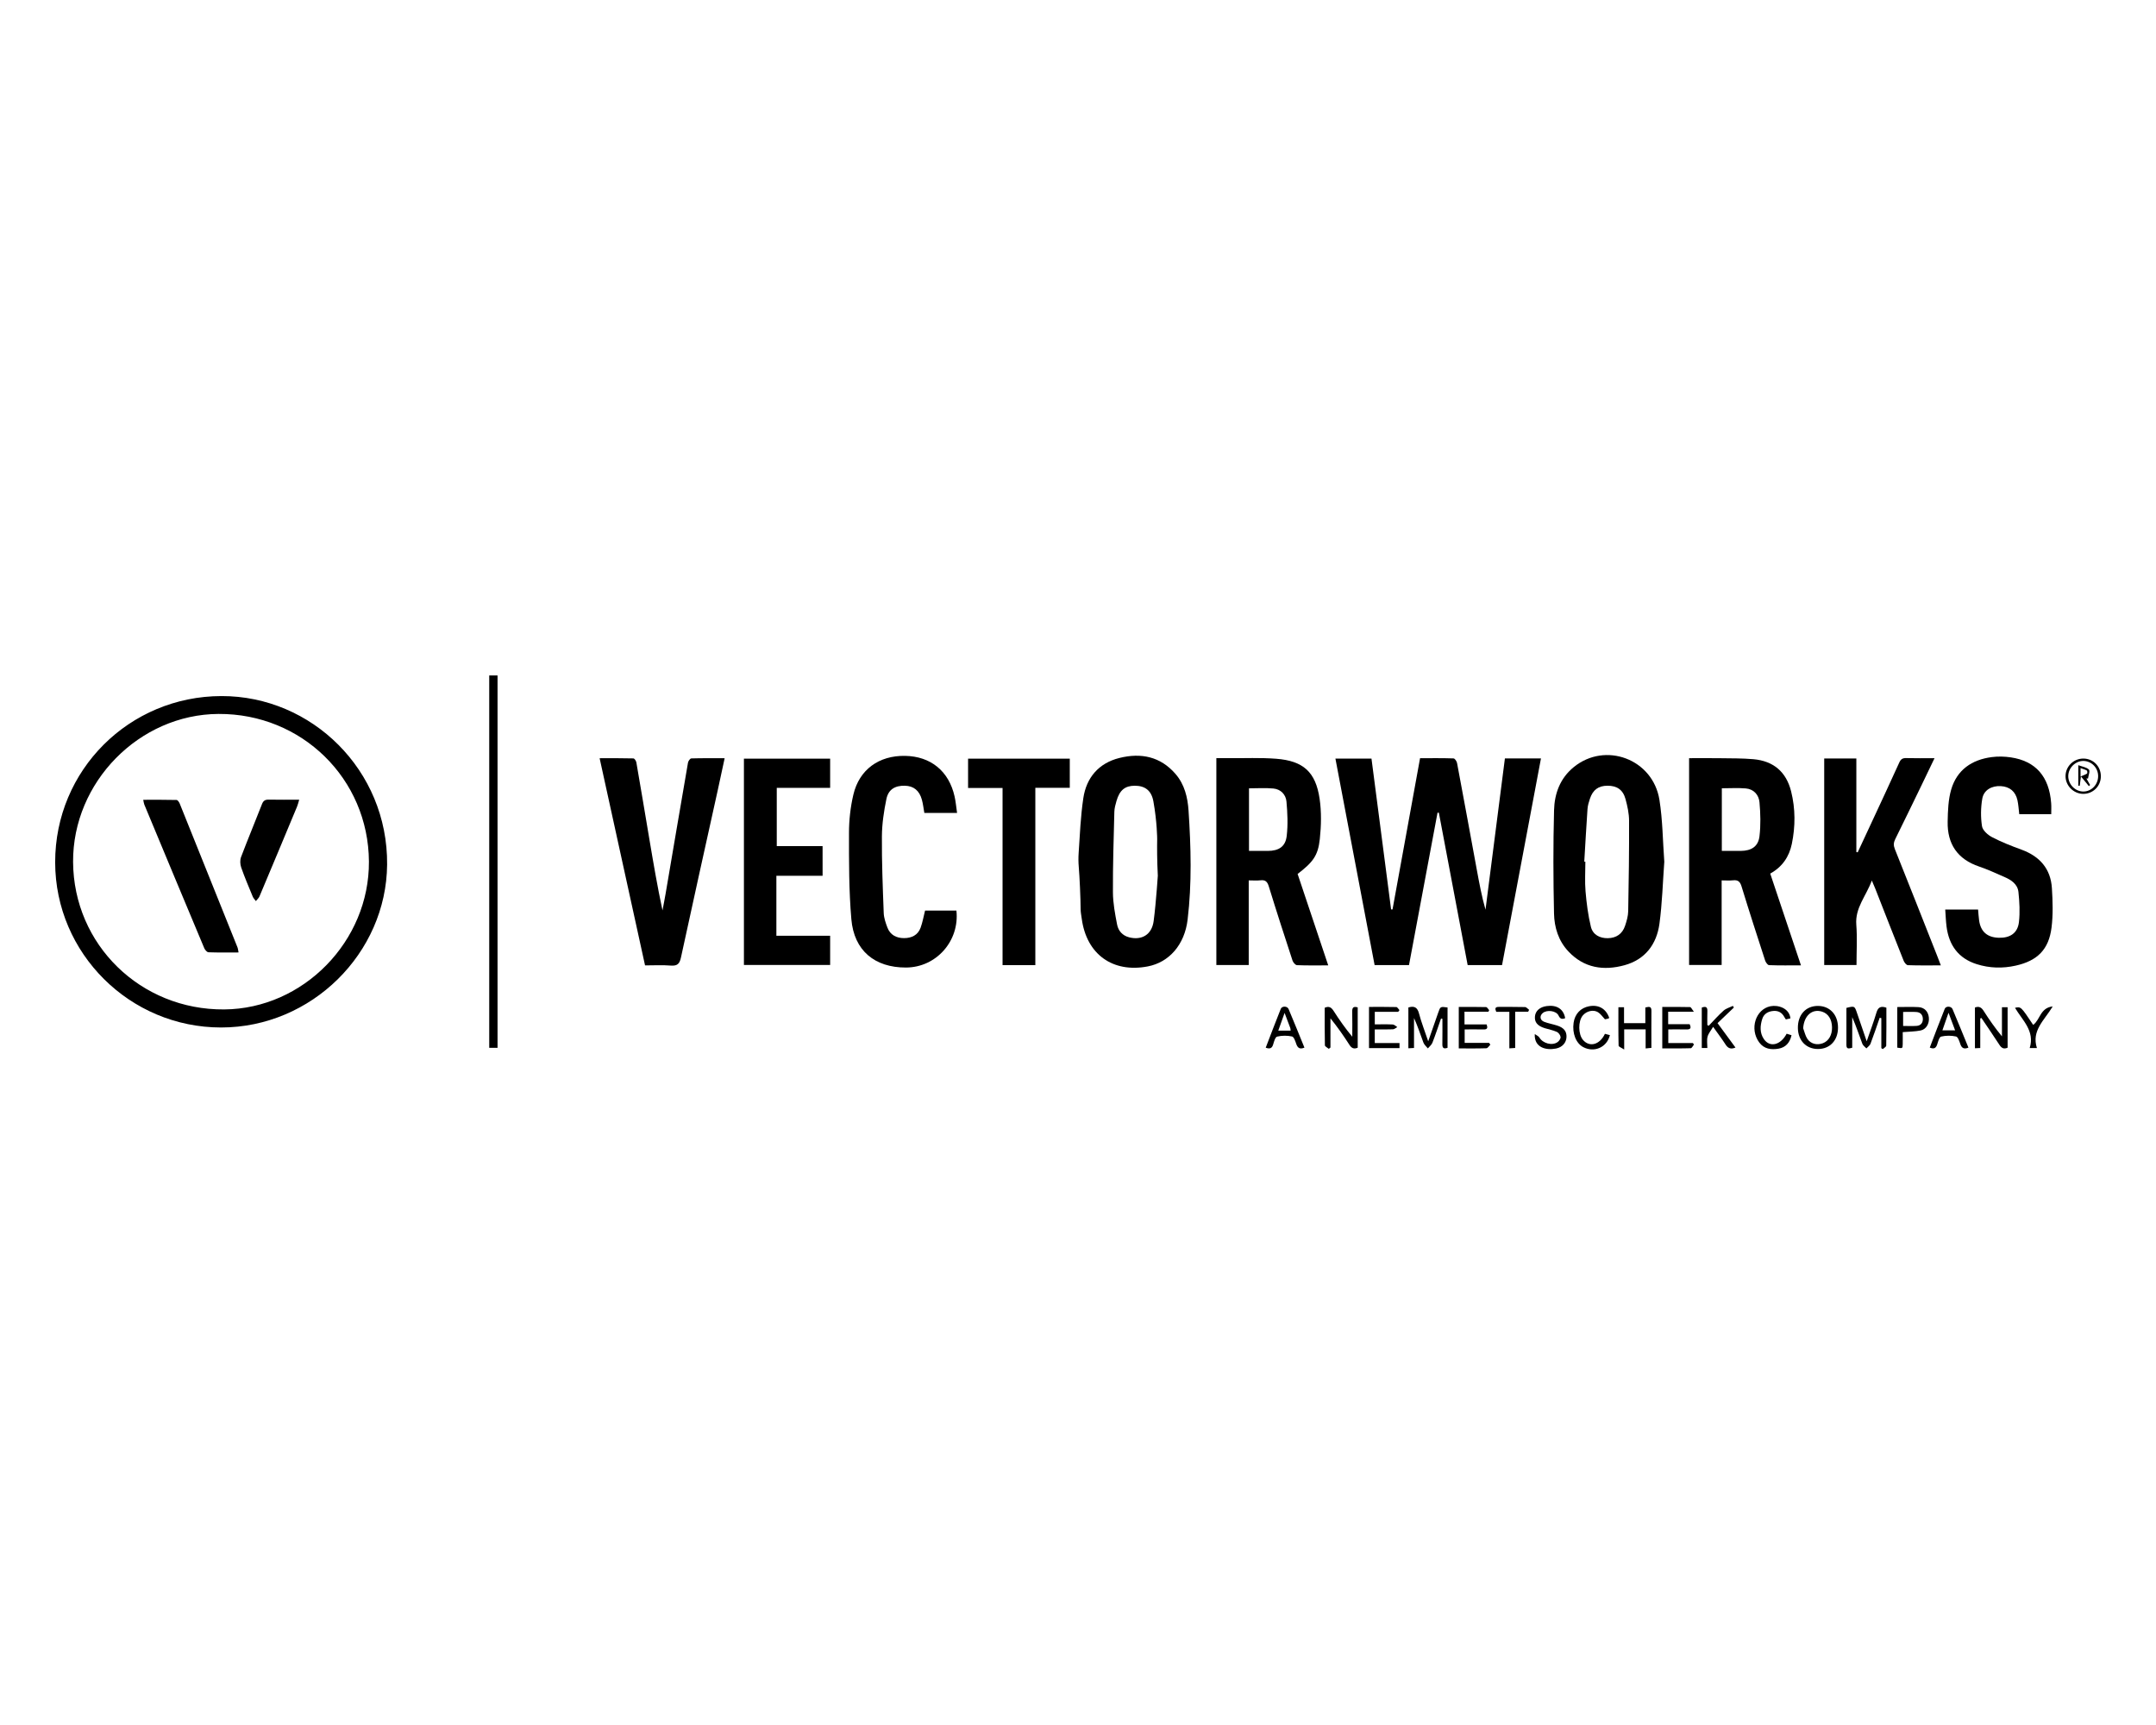 <svg xmlns="http://www.w3.org/2000/svg" xmlns:xlink="http://www.w3.org/1999/xlink" id="Layer_1" x="0px" y="0px" viewBox="0 0 1280 1024" style="enable-background:new 0 0 1280 1024;" xml:space="preserve"><g>	<path d="M891.75,572.91c-6.93,0-13.58,0-20.41,0c-5.71-30.24-11.41-60.35-17.1-90.46c-0.26-0.01-0.53-0.02-0.79-0.03  c-5.64,30.12-11.28,60.24-16.94,90.49c-6.83,0-13.47,0-20.41,0c-7.75-40.81-15.48-81.53-23.27-122.58c7.3,0,14.23,0,21.41,0  c3.89,29.91,7.76,59.71,11.64,89.51c0.28,0.01,0.56,0.02,0.85,0.03c5.43-29.84,10.87-59.68,16.35-89.79  c6.78,0,13.33-0.09,19.88,0.13c0.75,0.02,1.89,1.69,2.08,2.74c3.98,21.13,7.85,42.28,11.74,63.42c1.45,7.87,2.91,15.74,5.15,23.64  c3.84-29.89,7.67-59.79,11.52-89.79c7.16,0,14.04,0,21.41,0C907.16,491.13,899.49,531.85,891.75,572.91z"></path>	<path d="M131.29,609.94c-54.2,0.01-98.46-44-98.54-98c-0.09-54.75,43.93-98.67,98.79-98.74c53.45-0.08,98.76,43.91,98.29,100.03  C229.38,565.9,184.9,609.92,131.29,609.94z M219.03,511.4c-0.32-49.1-39.83-87.85-89.31-87.59c-47.06,0.25-86.6,40.49-86.33,87.86  c0.29,49.1,40.07,87.93,89.72,87.55C180.06,598.86,219.34,558.71,219.03,511.4z"></path>	<path d="M788.56,573.07c-6.61,0-12.6,0.12-18.56-0.13c-0.94-0.04-2.27-1.61-2.64-2.73c-4.8-14.63-9.55-29.27-14.07-43.98  c-0.86-2.82-2-4.01-4.96-3.66c-2.14,0.25-4.34,0.05-6.97,0.05c0,16.85,0,33.46,0,50.25c-6.62,0-12.79,0-19.22,0  c0-40.83,0-81.61,0-122.81c2.5,0,4.89-0.02,7.28,0c9.44,0.08,18.93-0.37,28.32,0.36c16,1.25,23.35,7.84,25.69,23.67  c1.16,7.85,0.98,16.08,0.13,24c-1.06,9.9-4.12,13.75-13.18,20.71C776.36,536.63,782.36,554.55,788.56,573.07z M741.52,467.97  c0,12.44,0,24.64,0,37.15c3.91,0,7.57,0.02,11.23,0c6.45-0.04,10.41-2.51,11.16-8.87c0.79-6.73,0.47-13.68-0.15-20.47  c-0.38-4.12-3.4-7.28-7.74-7.7C751.28,467.62,746.45,467.97,741.52,467.97z"></path>	<path d="M1002.8,450.07c6.27,0,12.35-0.07,18.43,0.02c6.56,0.09,13.15,0.02,19.68,0.58c11.94,1.03,19.57,7.49,22.47,19.13  c2.57,10.29,2.56,20.75,0.42,31.14c-1.59,7.69-5.72,13.72-12.83,17.64c6.09,18.17,12.1,36.11,18.25,54.48  c-6.57,0-12.76,0.11-18.94-0.13c-0.83-0.03-1.98-1.65-2.33-2.74c-4.77-14.65-9.51-29.3-14.02-44.03c-0.87-2.85-2.14-3.9-5.03-3.59  c-2.14,0.23-4.32,0.05-6.77,0.05c0,16.88,0,33.42,0,50.2c-6.56,0-12.83,0-19.33,0C1002.8,532.01,1002.8,491.22,1002.8,450.07z   M1022.23,505.12c3.98,0,7.66,0.02,11.33-0.01c6.23-0.05,10.31-2.62,11.03-8.68c0.79-6.65,0.61-13.51,0-20.2  c-0.4-4.34-3.36-7.79-8.11-8.2c-4.66-0.4-9.38-0.09-14.24-0.09C1022.23,480.31,1022.23,492.47,1022.23,505.12z"></path>	<path d="M988.08,511.56c-0.91,12.3-1.23,24.63-2.88,36.78c-1.65,12.18-8.46,21.26-20.73,24.63c-12.41,3.4-24.03,1.72-33.35-8.21  c-5.92-6.3-8.33-14.26-8.51-22.45c-0.46-20.45-0.52-40.92,0.02-61.37c0.26-9.82,3.55-18.93,11.69-25.57  c18.73-15.28,46.98-4.81,50.87,19.41C987.12,486.87,987.17,499.26,988.08,511.56z M940.57,511.51c0.22,0.01,0.43,0.02,0.65,0.03  c0,5.86-0.4,11.76,0.1,17.58c0.61,7.05,1.5,14.15,3.17,21.01c1.16,4.77,5.3,6.88,10.08,6.8c4.95-0.08,8.59-2.51,10.2-7.29  c0.94-2.8,1.82-5.79,1.88-8.71c0.34-17.91,0.59-35.83,0.52-53.74c-0.02-4.3-0.97-8.69-2.12-12.87c-1.52-5.55-5.13-7.92-10.7-7.9  c-5.37,0.02-8.68,2.42-10.45,7.79c-0.65,1.95-1.26,3.99-1.41,6.02C941.77,490.65,941.2,501.08,940.57,511.51z"></path>	<path d="M640.46,514.7c-0.24-2.81-0.26-5.63-0.07-8.45c0.72-10.83,1.17-21.7,2.76-32.4c1.81-12.21,9.14-20.87,21.49-23.92  c12.72-3.15,24.29-0.88,33.27,9.52c5.37,6.22,7.2,13.92,7.72,21.75c1.43,21.59,2.03,43.23-0.56,64.77  c-1.79,14.87-10.98,25.26-23.57,27.7c-20.87,4.04-36.43-7.16-39.27-28.27c-0.24-1.82-0.64-3.65-0.66-5.48  C641.52,532.86,640.95,520.46,640.46,514.7z M687.39,519.95c-0.47-9.4-0.47-16.91-0.38-22c0,0-0.05-10.05-2.25-22.24  c-1.18-6.55-5.08-9.27-11.02-9.28c-5.81-0.01-9.04,2.61-10.89,9.05c-0.6,2.09-1.21,4.25-1.27,6.4c-0.4,15.96-0.93,31.93-0.84,47.89  c0.04,6.37,1.26,12.78,2.47,19.06c0.72,3.74,3.18,6.58,7.21,7.6c7.39,1.87,13.41-1.54,14.49-9.65  C686.47,535.07,687.54,517.11,687.39,519.95z"></path>	<path d="M1083.02,572.85c0-40.97,0-81.68,0-122.59c6.36,0,12.53,0,19.08,0c0,18.59,0,37.05,0,55.51c0.26,0.07,0.53,0.13,0.79,0.2  c2.59-5.55,5.18-11.11,7.76-16.66c5.67-12.2,11.38-24.38,16.93-36.64c0.9-1.99,1.95-2.71,4.1-2.65c5.4,0.15,10.8,0.05,16.84,0.05  c-2.88,6-5.53,11.56-8.22,17.1c-5.02,10.35-10.03,20.7-15.13,31c-0.99,2-1.08,3.68-0.23,5.82c8.51,21.24,16.89,42.53,25.3,63.81  c0.63,1.59,1.22,3.18,2.02,5.27c-6.78,0-13.18,0.11-19.57-0.12c-0.89-0.03-2.08-1.56-2.51-2.64c-5.71-14.31-11.3-28.66-16.93-43  c-0.49-1.25-1.05-2.47-1.97-4.62c-3.34,9.23-9.99,16.15-9.21,26.21c0.61,7.87,0.12,15.83,0.12,23.96  C1095.68,572.85,1089.51,572.85,1083.02,572.85z"></path>	<path d="M1217.8,483.32c-6.5,0-12.69,0-18.98,0c-0.35-2.82-0.49-5.56-1.06-8.21c-1.13-5.28-4.63-8.14-9.93-8.45  c-5.34-0.3-10.09,2.31-10.97,7.48c-0.91,5.32-1,11-0.16,16.32c0.39,2.47,3.45,5.19,5.98,6.5c5.59,2.92,11.52,5.24,17.46,7.41  c10.81,3.95,17.34,11.31,18.06,22.88c0.48,7.77,0.75,15.7-0.22,23.39c-1.64,13.03-8.38,19.69-21.23,22.57  c-7.79,1.75-15.59,1.55-23.22-0.87c-10.87-3.44-16.46-11.27-17.88-22.29c-0.42-3.27-0.52-6.58-0.78-10.14c6.73,0,13.01,0,19.5,0  c0.2,2.17,0.31,4.33,0.61,6.47c0.93,6.69,4.84,10.1,11.68,10.3c6.73,0.19,11.22-2.77,11.97-9.34c0.67-5.86,0.32-11.92-0.3-17.82  c-0.49-4.66-4.27-7.18-8.33-8.93c-4.96-2.15-9.88-4.46-15-6.19c-12.86-4.34-18.95-13.4-18.69-26.64c0.12-6.38,0.33-13,2.09-19.05  c3.4-11.69,12.25-17.74,24.09-19.28c3.73-0.49,7.65-0.39,11.37,0.17c14.74,2.21,22.73,11.41,23.9,27.17  C1217.93,478.8,1217.8,480.87,1217.8,483.32z"></path>	<path d="M382.96,573.08c-8.99-40.98-17.92-81.7-26.97-122.98c7.03,0,13.55-0.07,20.07,0.11c0.62,0.02,1.59,1.47,1.74,2.37  c2.64,15.19,5.17,30.39,7.73,45.59c2.37,14.06,4.75,28.11,7.79,42.27c0.61-3.28,1.27-6.54,1.83-9.83  c4.43-25.97,8.82-51.94,13.31-77.89c0.17-0.96,1.26-2.49,1.96-2.51c6.43-0.19,12.86-0.11,19.8-0.11  c-1.45,6.71-2.77,12.97-4.15,19.23c-7.29,33.01-14.65,66.01-21.79,99.05c-0.8,3.7-2.1,5.1-5.99,4.81  C393.28,572.79,388.2,573.08,382.96,573.08z"></path>	<path d="M488.37,519.87c-4.63,0-9.11,0-13.58,0c-4.47,0-8.95,0-13.86,0c0,6.12,0,11.95,0,17.78c0,5.84,0,11.69,0,17.85  c10.78,0,21.22,0,31.92,0c0,5.9,0,11.47,0,17.32c-17.01,0-33.99,0-51.19,0c0-40.75,0-81.46,0-122.46c16.97,0,33.96,0,51.19,0  c0,5.66,0,11.35,0,17.35c-10.58,0-21.02,0-31.69,0c0,11.63,0,22.95,0,34.56c9.07,0,18.02,0,27.2,0  C488.37,508.14,488.37,513.72,488.37,519.87z"></path>	<path d="M568.2,482.56c-6.73,0-13,0-19.43,0c-0.48-2.68-0.76-5.31-1.45-7.83c-1.5-5.46-4.92-8.18-10.07-8.3  c-5.81-0.15-9.82,2.14-11,7.88c-1.5,7.28-2.62,14.77-2.67,22.18c-0.11,15.17,0.51,30.35,1.08,45.52c0.11,2.91,1.15,5.87,2.2,8.64  c1.67,4.4,5.38,6.23,9.85,6.24c4.46,0.01,8.23-1.74,9.85-6.19c1.17-3.2,1.74-6.62,2.64-10.16c6.06,0,12.35,0,18.62,0  c1.94,18.08-12.02,33.76-29.93,33.81c-18.57,0.05-30.84-10.01-32.45-28.69c-1.47-17.04-1.42-34.24-1.4-51.37  c0.01-7.53,0.87-15.22,2.59-22.54c3.5-14.91,15.19-23.3,30.67-23.05c15.27,0.25,26.08,9.05,29.44,24.14  C567.43,475.93,567.7,479.13,568.2,482.56z"></path>	<path d="M614.67,572.92c-6.7,0-12.88,0-19.46,0c0-34.99,0-69.89,0-105.15c-7.03,0-13.65,0-20.47,0c0-5.95,0-11.53,0-17.42  c20.08,0,40.15,0,60.38,0c0,5.69,0,11.3,0,17.31c-6.71,0-13.44,0-20.45,0C614.67,502.88,614.67,537.7,614.67,572.92z"></path>	<path d="M295.39,622.02c-1.7,0-3.17,0-4.94,0c0-73.68,0-147.27,0-221.05c1.63,0,3.19,0,4.94,0  C295.39,474.58,295.39,548.1,295.39,622.02z"></path>	<path d="M1115.96,604.17c-1.8,5.16-3.53,10.34-5.47,15.45c-0.41,1.07-1.6,1.83-2.43,2.74c-0.82-0.91-2-1.68-2.4-2.75  c-1.96-5.24-3.72-10.56-6.01-15.79c0,6.01,0,12.01,0,18.15c-1.86,0.44-3.46,1.08-3.45-1.67c0.01-7.35,0-14.7,0-21.99  c4.87-1.2,4.85-1.2,6.32,3.11c1.81,5.33,3.65,10.64,5.72,16.7c2.09-6.07,4.14-11.47,5.78-16.99c0.92-3.1,2.49-4.13,5.91-2.95  c0,7.41,0.06,14.98-0.09,22.54c-0.01,0.7-1.33,1.37-2.04,2.06c-0.29-0.19-0.58-0.38-0.87-0.57c0-5.94,0-11.88,0-17.82  C1116.61,604.31,1116.28,604.24,1115.96,604.17z"></path>	<path d="M859.39,622c-2.25,0.8-3.11,0.14-3.07-2.11c0.08-5.03,0.03-10.07,0.03-15.1c-0.28-0.05-0.55-0.11-0.83-0.16  c-1.68,4.79-3.27,9.63-5.11,14.36c-0.5,1.28-1.78,2.25-2.7,3.37c-0.9-1.13-2.15-2.14-2.63-3.43c-1.81-4.83-3.38-9.74-5.59-14.6  c0,5.83,0,11.65,0,17.77c-1.34,0.07-2.28,0.12-3.35,0.18c0-8.31,0-16.3,0-24.22c3.56-1.09,5.36-0.05,6.31,3.56  c1.4,5.31,3.43,10.45,5.47,16.52c2.17-6.21,4.06-11.62,5.94-17.03c1.27-3.64,1.26-3.64,5.54-3.05  C859.39,605.94,859.39,613.85,859.39,622z"></path>	<path d="M806.06,598.01c0,8.05,0,15.95,0,23.94c-2.16,0.9-3.59,0.36-4.87-1.63c-3.46-5.39-7.11-10.65-11.31-15.81  c0,5.77,0,11.54,0,17.31c-0.32,0.27-0.64,0.53-0.97,0.8c-0.81-0.7-2.32-1.39-2.33-2.1c-0.17-7.46-0.11-14.92-0.11-22.29  c2.63-1.18,3.99-0.14,5.29,1.88c3.34,5.2,6.87,10.28,11.08,15.32c0-4.96,0.08-9.92-0.04-14.87  C802.76,598.32,803.32,597.19,806.06,598.01z"></path>	<path d="M1175.66,604.58c0,5.74,0,11.47,0,17.55c-1.06,0.05-2,0.09-3.16,0.14c0-8.29,0-16.27,0-24.18  c2.57-0.99,3.95,0.06,5.23,2.08c3.26,5.12,6.73,10.11,10.81,15.04c0-5.72,0-11.44,0-17.3c1.36,0,2.24,0,3.36,0  c0,8.04,0,16.01,0,24.02c-2.24,1.02-3.61,0.25-4.87-1.7c-3.47-5.37-7.11-10.63-10.68-15.94  C1176.12,604.39,1175.89,604.48,1175.66,604.58z"></path>	<path d="M964.27,611.06c0,3.84,0,7.27,0,11.97c-1.6-1.07-3.3-1.66-3.32-2.3c-0.19-7.56-0.12-15.12-0.12-22.83c1.23,0,2.11,0,3.35,0  c0,3.14,0,6.19,0,9.48c4.33,0,8.3,0,12.64,0c0-3.05,0-6.1,0-9.3c2.13-0.5,3.64-0.89,3.62,1.95c-0.07,7.24-0.02,14.47-0.02,22.02  c-1.07,0.11-2.03,0.2-3.42,0.33c0-3.91,0-7.52,0-11.33C972.63,611.06,968.67,611.06,964.27,611.06z"></path>	<path d="M1079.3,622.71c-7-0.01-11.81-5.02-11.91-12.43c-0.1-7.87,4.69-13.16,11.9-13.14c7.08,0.02,11.9,5.21,11.92,12.81  C1091.24,617.58,1086.43,622.72,1079.3,622.71z M1070.53,610.38c0.79,2.1,1.24,4.41,2.44,6.24c2.03,3.09,5.77,3.95,9.22,2.67  c3.51-1.31,5.57-4.89,5.47-9.51c-0.1-4.72-2.24-8.07-5.87-9.23C1075.81,598.64,1071.04,602.92,1070.53,610.38z"></path>	<path d="M911.18,613.86c0.94,0.68,2.23,1.16,2.77,2.08c2.02,3.43,7.53,4.99,10.79,2.66c0.9-0.64,1.88-2.07,1.76-3.01  c-0.13-1.12-1.18-2.58-2.22-3.04c-2.29-1.02-4.82-1.48-7.24-2.23c-4.29-1.33-6.09-3.56-5.75-7.01c0.33-3.27,2.9-5.52,6.93-6.08  c6.04-0.84,10.05,1.74,11.01,7.19c-1.81,0.7-2.93,0.57-3.93-1.56c-1.37-2.92-6.96-3.6-9.43-1.46c-1.96,1.69-1.62,4.22,0.92,5.18  c2.46,0.93,5.1,1.39,7.62,2.19c4.05,1.29,5.74,3.44,5.61,6.83c-0.13,3.35-2.45,6.09-6.24,6.84  C917.92,623.61,910.77,621.93,911.18,613.86z"></path>	<path d="M830.09,600.63c-4.56,0-9.12,0-13.89,0c0,2.51,0,4.75,0,7.46c3.62,0,7.15-0.11,10.67,0.07c0.92,0.05,1.8,1,2.69,1.54  c-0.86,0.46-1.7,1.28-2.58,1.32c-3.53,0.15-7.07,0.06-10.79,0.06c0,2.87,0,5.33,0,8.09c4.92,0,9.71,0,14.69,0c0,1.15,0,1.99,0,3.02  c-5.99,0-11.93,0-18.11,0c0-8.12,0-16.08,0-24.46c5.47,0,10.84-0.06,16.21,0.08c0.64,0.02,1.25,1.19,1.87,1.83  C830.6,599.98,830.34,600.3,830.09,600.63z"></path>	<path d="M869.46,608.12c4.63,0,8.87,0,13.14,0c0.68,1.94,0.56,3.03-1.72,2.98c-3.67-0.07-7.35-0.02-11.32-0.02c0,2.67,0,5.13,0,8  c4.73,0,9.61,0,14.5,0c0.25,0.35,0.5,0.71,0.75,1.06c-0.77,0.74-1.53,2.09-2.32,2.12c-5.39,0.19-10.79,0.1-16.43,0.1  c0-8.28,0-16.24,0-24.62c5.47,0,10.84-0.06,16.21,0.09c0.64,0.02,1.24,1.21,1.85,1.86c-0.16,0.29-0.33,0.58-0.49,0.87  c-4.66,0-9.33,0-14.18,0C869.46,603.17,869.46,605.4,869.46,608.12z"></path>	<path d="M986.88,622.34c0-8.54,0-16.34,0-24.6c5.58,0,11.05-0.06,16.52,0.09c0.57,0.02,1.11,1.31,2.25,2.76c-5.8,0-10.46,0-15.27,0  c0,2.6,0,4.84,0,7.38c4.35,0,8.57,0,12.73,0c1.17,2.39,0.44,3.17-1.81,3.13c-3.54-0.07-7.09-0.02-10.85-0.02c0,2.76,0,5.23,0,8.11  c4.84,0,9.73,0,14.61,0c0.21,0.3,0.41,0.59,0.62,0.89c-0.62,0.75-1.23,2.14-1.88,2.16C998.19,622.42,992.58,622.34,986.88,622.34z"></path>	<path d="M1126.4,621.91c0-7.95,0-15.92,0-24.11c4.34,0,8.47-0.17,12.57,0.05c3.62,0.2,5.83,2.66,6.18,6.24  c0.35,3.58-1.58,6.97-4.96,7.64c-3.32,0.66-6.78,0.65-10.55,0.96c0,2.4,0.05,4.78-0.01,7.16  C1129.57,622.42,1129.53,622.41,1126.4,621.91z M1129.87,600.71c0,2.91,0,5.5,0,8.32c2.82,0,5.43,0.14,8.02-0.04  c2.43-0.17,3.74-1.76,3.69-4.16c-0.05-2.39-1.42-3.92-3.82-4.08C1135.25,600.58,1132.73,600.71,1129.87,600.71z"></path>	<path d="M1019.69,607.35c3.85,5.23,7.18,9.77,10.65,14.5c-2.64,1.11-4.38,0.56-5.87-1.77c-2.15-3.36-4.58-6.53-7.41-10.53  c-1.35,2.3-2.81,3.96-3.3,5.87c-0.52,2.03-0.12,4.29-0.12,6.69c-1.24,0-2.2,0-3.31,0c0-8.06,0-15.96,0-23.98  c2.27-0.87,3.46-0.46,3.33,2.25c-0.12,2.7-0.03,5.41-0.03,8.12c0.28,0.14,0.56,0.28,0.83,0.41c2.92-3.02,5.7-6.21,8.83-8.99  c1.5-1.33,3.67-1.89,5.54-2.8c0.18,0.33,0.36,0.66,0.54,0.99C1026.19,601.15,1023,604.2,1019.69,607.35z"></path>	<path d="M1168.65,621.9c-2.66,1.06-4.02,0.31-4.84-2.17c-0.55-1.64-1.39-4.19-2.52-4.44c-2.84-0.63-6.03-0.62-8.85,0.05  c-1.1,0.26-1.8,2.93-2.34,4.62c-0.71,2.21-1.87,2.98-4.41,1.9c2.95-7.69,5.83-15.39,8.89-23.01c0.71-1.77,3.85-1.64,4.62,0.16  C1162.41,606.58,1165.49,614.21,1168.65,621.9z M1156.82,601.2c-1.4,4.01-2.49,7.16-3.64,10.45c2.82,0,5,0,7.56,0  C1159.43,608.16,1158.29,605.11,1156.82,601.2z"></path>	<path d="M774.43,621.89c-2.71,1.13-4.01,0.25-4.85-2.18c-0.56-1.64-1.39-4.19-2.51-4.43c-2.85-0.62-6.03-0.61-8.86,0.08  c-1.11,0.27-1.84,2.94-2.34,4.64c-0.69,2.36-1.99,2.83-4.42,1.93c2.97-7.71,5.87-15.41,8.93-23.04c0.72-1.79,3.86-1.74,4.63,0.07  C768.22,606.54,771.28,614.18,774.43,621.89z M762.65,601.29c-1.45,4.08-2.54,7.13-3.74,10.5c2.72,0,4.95,0,7.32,0  c-0.08-0.67-0.05-1.14-0.2-1.54C765.04,607.58,764.02,604.92,762.65,601.29z"></path>	<path d="M1060.72,613.64c0.9,0.27,1.84,0.56,2.9,0.89c-0.99,4.44-3.5,7.27-7.74,7.99c-4.35,0.74-8.56,0.23-11.48-3.75  c-5.83-7.95-2.14-19.64,6.7-21.44c4.49-0.91,11.21,1.08,11.87,7.2c-0.84,0.19-1.71,0.39-2.73,0.62c-0.31-0.48-0.65-0.93-0.9-1.42  c-1.37-2.66-3.65-3.86-6.51-3.61c-3.03,0.26-5.59,1.6-6.59,4.73c-1.3,4.08-1.56,8.25,0.94,11.94  C1050.69,621.98,1057.08,620.5,1060.72,613.64z"></path>	<path d="M955.4,604.3c-0.4,0.21-0.58,0.35-0.79,0.41c-0.67,0.16-1.34,0.29-1.76,0.37c-1.45-1.52-2.56-3.24-4.14-4.21  c-2.82-1.73-6.86-0.66-9.03,1.95c-2.85,3.43-2.75,11.21,0.18,14.56c3.87,4.42,9.87,2.87,12.97-3.68c0.94,0.25,1.95,0.52,2.96,0.78  c-1.78,7.3-9.33,10.54-15.84,7.11c-4.29-2.26-6.63-8.21-5.71-14.48c0.77-5.25,4.19-8.86,9.27-9.79  C949.15,596.28,953.53,598.8,955.4,604.3z"></path>	<path d="M1218.68,597.45c-4.98,8.25-12.71,14.32-9.38,24.69c-1.66,0-2.62,0-4.28,0c3.14-10.19-4.33-16.42-8.73-23.88  c3.52-0.78,3.52-0.78,10.79,10.14C1211.21,605.46,1211.22,598.2,1218.68,597.45z"></path>	<path d="M896.09,600.66c-2.92,0-5.32,0-7.76,0c-0.82-1.83-0.85-2.96,1.51-2.94c5.18,0.04,10.37-0.06,15.54,0.09  c0.83,0.02,1.63,1.07,2.44,1.65c-0.18,0.37-0.37,0.74-0.55,1.1c-2.47,0-4.95,0-7.71,0c0,7.32,0,14.28,0,21.54  c-1.24,0.08-2.19,0.14-3.47,0.22C896.09,615.05,896.09,608.08,896.09,600.66z"></path>	<path d="M1247.26,460.89c-0.04,5.88-4.76,10.48-10.63,10.36c-5.61-0.11-10.3-4.84-10.34-10.43c-0.04-5.77,4.72-10.52,10.56-10.52  C1242.74,450.31,1247.3,454.94,1247.26,460.89z M1227.91,460.72c-0.02,4.91,4.1,9.13,8.94,9.15c4.85,0.02,8.84-4.16,8.8-9.21  c-0.04-4.89-3.87-8.84-8.68-8.94C1232.17,451.63,1227.93,455.84,1227.91,460.72z"></path>	<path d="M141.63,565.4c-6.19,0-12.03,0.11-17.86-0.11c-0.88-0.03-2.08-1.41-2.5-2.43c-11.92-28.39-23.76-56.81-35.59-85.24  c-0.29-0.71-0.35-1.51-0.65-2.84c6.81,0,13.31-0.06,19.81,0.1c0.64,0.02,1.5,1.27,1.85,2.12c11.47,28.45,22.9,56.91,34.31,85.39  C141.31,563.19,141.36,564.1,141.63,565.4z"></path>	<path d="M177.63,474.72c-0.52,1.71-0.77,2.91-1.24,4.03c-7.42,17.81-14.85,35.61-22.35,53.39c-0.44,1.04-1.42,1.84-2.14,2.76  c-0.63-0.88-1.45-1.68-1.85-2.66c-2.37-5.73-4.81-11.44-6.85-17.29c-0.65-1.87-0.78-4.37-0.09-6.18  c3.98-10.53,8.34-20.91,12.42-31.41c0.81-2.1,1.92-2.73,4.06-2.68C165.43,474.8,171.27,474.72,177.63,474.72z"></path>	<path d="M1235.43,460.88c-0.33,2.62-0.52,4.11-0.71,5.59c-0.29-0.01-0.58-0.03-0.86-0.04c0-3.71,0-7.43,0-12.19  c2.35,0.88,4.91,1.18,6.32,2.61c0.8,0.81-0.31,3.48-0.55,5.31c-0.32-0.01-0.64-0.03-0.96-0.04c0.73,1.29,1.47,2.57,2.2,3.86  c-0.24,0.23-0.48,0.46-0.71,0.7C1238.8,465,1237.44,463.34,1235.43,460.88z M1235.2,460.96c1.64-0.71,2.84-1.1,3.87-1.76  c0.26-0.17,0.19-1.61-0.13-1.79c-1.03-0.61-2.24-0.91-3.74-1.46C1235.2,457.78,1235.2,458.87,1235.2,460.96z"></path></g></svg>